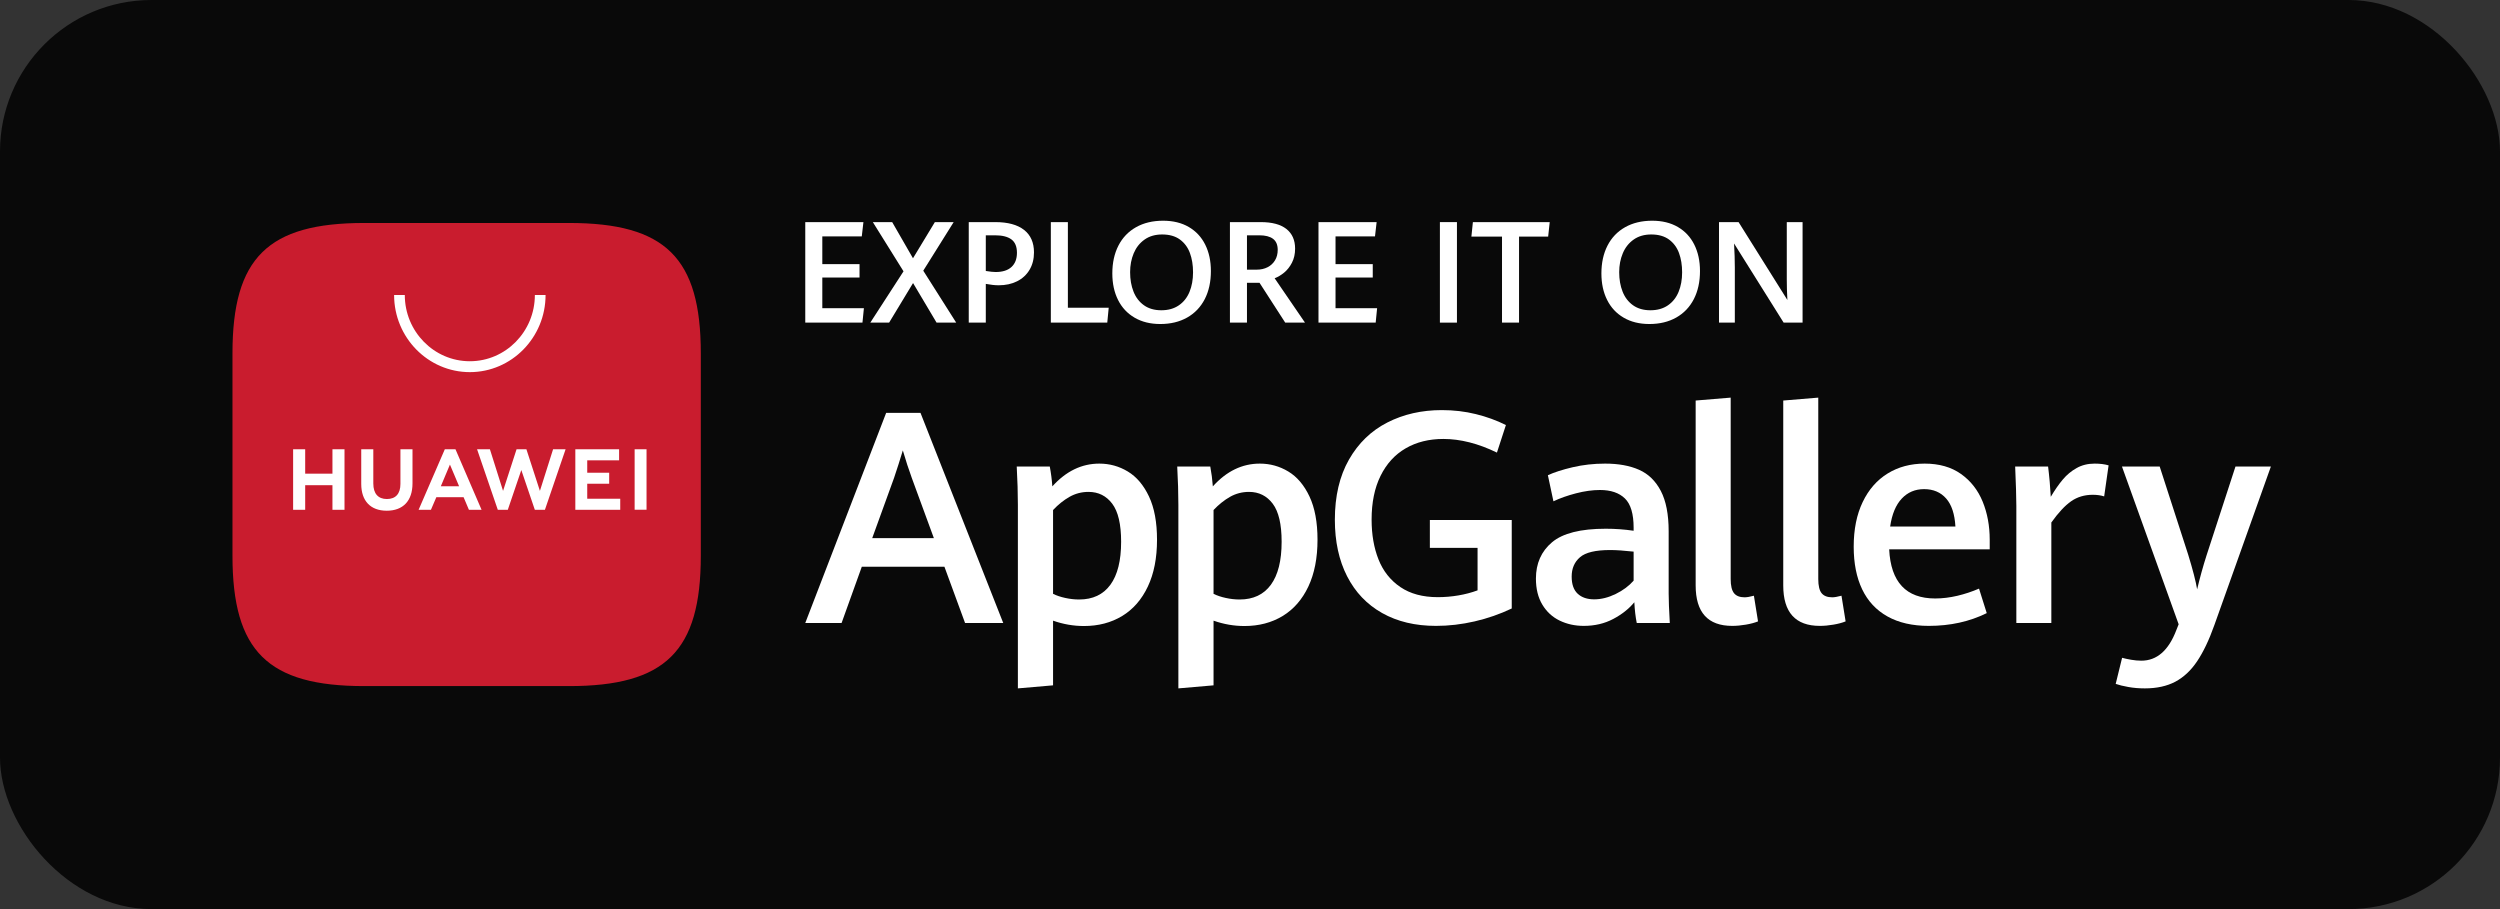 <svg width="198" height="72" viewBox="0 0 198 72" fill="none" xmlns="http://www.w3.org/2000/svg">
<rect x="0" y="0" width="198" height="72" fill="#333333" stroke="none"/>
<rect width="198" height="72" rx="12" fill="#090909"/>
<path d="M69.079 42.621H73.963L72.215 37.855C71.974 37.197 71.737 36.469 71.504 35.673C71.293 36.377 71.064 37.097 70.816 37.832L69.079 42.621ZM74.798 44.884H68.255L66.654 49.34H63.777L70.184 32.698H72.903L79.456 49.34H76.433L74.798 44.884Z" fill="white"/>
<path d="M87.942 46.314C88.51 45.537 88.793 44.401 88.793 42.908C88.793 41.523 88.558 40.517 88.088 39.893C87.618 39.27 86.992 38.958 86.21 38.958C85.669 38.958 85.169 39.088 84.71 39.348C84.251 39.608 83.815 39.957 83.402 40.393V47.032C83.68 47.169 84.003 47.279 84.372 47.358C84.74 47.439 85.105 47.48 85.466 47.48C86.549 47.48 87.374 47.091 87.942 46.314ZM80.616 39.98C80.616 39.061 80.585 38.05 80.525 36.948H83.142C83.24 37.461 83.308 37.985 83.345 38.521C84.428 37.319 85.669 36.718 87.068 36.718C87.88 36.718 88.632 36.926 89.324 37.344C90.015 37.761 90.574 38.419 90.999 39.319C91.424 40.219 91.636 41.362 91.636 42.748C91.636 44.195 91.394 45.431 90.908 46.457C90.423 47.483 89.745 48.26 88.873 48.789C88 49.317 86.992 49.581 85.85 49.581C85.022 49.581 84.206 49.44 83.402 49.156V54.279L80.616 54.52V39.98Z" fill="white"/>
<path d="M100.653 46.314C101.221 45.537 101.505 44.401 101.505 42.908C101.505 41.523 101.27 40.517 100.8 39.893C100.33 39.27 99.704 38.958 98.922 38.958C98.38 38.958 97.88 39.088 97.421 39.348C96.963 39.608 96.526 39.957 96.113 40.393V47.032C96.391 47.169 96.714 47.279 97.083 47.358C97.451 47.439 97.816 47.48 98.177 47.48C99.26 47.48 100.085 47.091 100.653 46.314ZM93.327 39.98C93.327 39.061 93.296 38.05 93.236 36.948H95.854C95.951 37.461 96.019 37.985 96.057 38.521C97.139 37.319 98.38 36.718 99.779 36.718C100.591 36.718 101.343 36.926 102.035 37.344C102.727 37.761 103.285 38.419 103.71 39.319C104.135 40.219 104.347 41.362 104.347 42.748C104.347 44.195 104.105 45.431 103.62 46.457C103.135 47.483 102.456 48.26 101.584 48.789C100.711 49.317 99.704 49.581 98.561 49.581C97.733 49.581 96.917 49.44 96.113 49.156V54.279L93.327 54.52V39.98Z" fill="white"/>
<path d="M109.466 48.553C108.262 47.876 107.337 46.905 106.691 45.642C106.044 44.379 105.721 42.885 105.721 41.163C105.721 39.295 106.093 37.708 106.837 36.402C107.582 35.097 108.595 34.117 109.877 33.462C111.159 32.807 112.597 32.48 114.192 32.48C115.132 32.48 116.029 32.585 116.882 32.796C117.736 33.006 118.531 33.295 119.268 33.663L118.557 35.845C117.076 35.125 115.662 34.765 114.316 34.765C113.18 34.765 112.186 35.012 111.333 35.506C110.479 36 109.815 36.726 109.342 37.683C108.868 38.64 108.631 39.796 108.631 41.151C108.631 42.338 108.813 43.391 109.178 44.309C109.543 45.228 110.118 45.956 110.904 46.492C111.69 47.028 112.68 47.295 113.876 47.295C114.417 47.295 114.959 47.25 115.5 47.158C116.042 47.066 116.55 46.932 117.023 46.756V43.391H113.245V41.186H119.73V48.192C118.798 48.636 117.818 48.977 116.792 49.214C115.765 49.451 114.745 49.57 113.729 49.57C112.09 49.57 110.668 49.231 109.466 48.553Z" fill="white"/>
<path d="M127.962 47.043C128.541 46.76 129.015 46.407 129.383 45.986V43.689C128.623 43.605 128.003 43.563 127.522 43.563C126.371 43.563 125.576 43.752 125.137 44.132C124.696 44.51 124.476 45.022 124.476 45.665C124.476 46.278 124.636 46.731 124.956 47.026C125.276 47.321 125.71 47.468 126.258 47.468C126.815 47.468 127.383 47.326 127.962 47.043ZM129.631 49.34C129.533 48.858 129.469 48.31 129.439 47.698C129.011 48.219 128.453 48.661 127.764 49.024C127.077 49.388 126.3 49.57 125.435 49.57C124.736 49.57 124.099 49.43 123.523 49.15C122.948 48.871 122.491 48.45 122.153 47.887C121.814 47.324 121.645 46.637 121.645 45.825C121.645 44.624 122.07 43.664 122.92 42.948C123.769 42.233 125.187 41.875 127.172 41.875C127.917 41.875 128.654 41.928 129.383 42.035V41.794C129.383 40.7 129.154 39.928 128.695 39.48C128.236 39.032 127.578 38.808 126.721 38.808C126.127 38.808 125.492 38.896 124.815 39.072C124.138 39.249 123.544 39.459 123.032 39.704L122.592 37.637C123.089 37.407 123.743 37.197 124.555 37.005C125.368 36.814 126.225 36.718 127.127 36.718C128.18 36.718 129.075 36.88 129.812 37.206C130.549 37.531 131.124 38.091 131.538 38.883C131.951 39.675 132.158 40.742 132.158 42.081V47.008C132.158 47.522 132.188 48.299 132.248 49.34H129.631Z" fill="white"/>
<path d="M134.296 46.365V31.722L137.07 31.492V45.86C137.07 46.388 137.159 46.761 137.335 46.98C137.512 47.198 137.792 47.307 138.176 47.307C138.349 47.307 138.593 47.265 138.909 47.181L139.236 49.214C138.972 49.321 138.651 49.407 138.272 49.472C137.892 49.537 137.533 49.57 137.194 49.57C135.261 49.57 134.296 48.502 134.296 46.365Z" fill="white"/>
<path d="M141.233 46.365V31.722L144.007 31.492V45.86C144.007 46.388 144.096 46.761 144.272 46.98C144.449 47.198 144.73 47.307 145.113 47.307C145.286 47.307 145.53 47.265 145.846 47.181L146.173 49.214C145.91 49.321 145.588 49.407 145.209 49.472C144.829 49.537 144.47 49.57 144.132 49.57C142.199 49.57 141.233 48.502 141.233 46.365Z" fill="white"/>
<path d="M154.869 41.703C154.813 40.715 154.57 39.974 154.134 39.48C153.699 38.986 153.114 38.739 152.387 38.739C151.679 38.739 151.09 38.988 150.621 39.486C150.151 39.984 149.842 40.722 149.7 41.703H154.869ZM157.585 43.506H149.622C149.749 46.101 150.964 47.399 153.266 47.399C153.836 47.399 154.421 47.328 155.021 47.187C155.617 47.045 156.191 46.855 156.739 46.618L157.35 48.559C155.986 49.233 154.459 49.57 152.76 49.57C151.463 49.57 150.375 49.321 149.488 48.823C148.598 48.326 147.931 47.61 147.483 46.675C147.037 45.742 146.813 44.616 146.813 43.299C146.813 41.928 147.05 40.749 147.525 39.761C147.998 38.774 148.657 38.02 149.503 37.499C150.349 36.978 151.325 36.718 152.432 36.718C153.583 36.718 154.541 36.992 155.312 37.539C156.083 38.086 156.653 38.816 157.026 39.727C157.399 40.639 157.585 41.645 157.585 42.748V43.506Z" fill="white"/>
<path d="M159.694 40.06C159.694 39.379 159.66 38.342 159.601 36.948H162.209C162.254 37.292 162.295 37.704 162.339 38.182C162.38 38.661 162.406 39.049 162.421 39.348C162.745 38.804 163.062 38.347 163.375 37.976C163.688 37.604 164.053 37.302 164.471 37.068C164.888 36.835 165.361 36.718 165.898 36.718C166.326 36.718 166.691 36.764 167.001 36.856L166.65 39.314C166.382 39.229 166.08 39.187 165.749 39.187C165.096 39.187 164.523 39.358 164.035 39.699C163.546 40.039 163.025 40.6 162.466 41.381V49.34H159.694V40.06Z" fill="white"/>
<path d="M168.565 54.41C168.159 54.338 167.824 54.256 167.563 54.164L168.07 52.097C168.256 52.15 168.495 52.202 168.782 52.252C169.065 52.302 169.337 52.326 169.594 52.326C170.827 52.326 171.751 51.518 172.366 49.903L172.549 49.443L168.059 36.948H171.047L173.305 43.931C173.67 45.125 173.909 46.04 174.013 46.675C174.225 45.78 174.471 44.884 174.758 43.988L177.05 36.948H179.855L175.38 49.501C174.959 50.688 174.501 51.644 174.013 52.372C173.525 53.099 172.947 53.639 172.284 53.992C171.617 54.343 170.816 54.52 169.873 54.52C169.408 54.52 168.972 54.484 168.565 54.41Z" fill="white"/>
<path d="M63.777 17.591H68.383L68.253 18.724H65.127V20.917H68.075V21.978H65.127V24.408H68.421L68.307 25.552H63.777V17.591Z" fill="white"/>
<path d="M71.558 21.489L69.128 17.591H70.661L72.308 20.455L74.041 17.591H75.531L73.123 21.439L75.731 25.552H74.176L72.314 22.418L70.418 25.552H68.928L71.558 21.489Z" fill="white"/>
<path d="M80.11 21.145C80.398 20.88 80.542 20.505 80.542 20.021C80.542 19.53 80.395 19.177 80.102 18.96C79.809 18.744 79.377 18.636 78.809 18.636H78.075V21.461C78.413 21.516 78.672 21.544 78.852 21.544C79.403 21.544 79.822 21.411 80.11 21.145ZM76.725 17.591H78.831C79.82 17.591 80.578 17.797 81.104 18.207C81.629 18.617 81.892 19.211 81.892 19.988C81.892 20.516 81.774 20.977 81.538 21.371C81.302 21.765 80.974 22.067 80.553 22.278C80.132 22.489 79.647 22.594 79.1 22.594C78.802 22.594 78.46 22.557 78.075 22.484V25.552H76.725V17.591Z" fill="white"/>
<path d="M83.226 17.591H84.576V24.375H87.81L87.696 25.552H83.226V17.591Z" fill="white"/>
<path d="M93.36 24.185C93.738 23.927 94.021 23.572 94.208 23.119C94.395 22.666 94.489 22.148 94.489 21.566C94.489 20.994 94.406 20.485 94.24 20.037C94.075 19.59 93.81 19.234 93.447 18.968C93.083 18.703 92.615 18.57 92.043 18.57C91.496 18.57 91.031 18.704 90.65 18.974C90.268 19.243 89.982 19.604 89.791 20.057C89.601 20.51 89.505 21.009 89.505 21.555C89.505 22.13 89.595 22.645 89.775 23.099C89.955 23.554 90.23 23.913 90.601 24.177C90.972 24.441 91.431 24.573 91.978 24.573C92.522 24.573 92.982 24.444 93.36 24.185ZM89.862 25.161C89.289 24.828 88.852 24.36 88.549 23.756C88.247 23.154 88.096 22.453 88.096 21.654C88.096 20.815 88.257 20.081 88.579 19.452C88.901 18.824 89.366 18.338 89.972 17.995C90.579 17.653 91.294 17.481 92.118 17.481C92.907 17.481 93.585 17.647 94.154 17.979C94.722 18.311 95.156 18.777 95.455 19.378C95.754 19.979 95.903 20.675 95.903 21.467C95.903 22.321 95.74 23.063 95.415 23.694C95.089 24.324 94.625 24.809 94.022 25.15C93.419 25.491 92.711 25.662 91.897 25.662C91.112 25.662 90.434 25.495 89.862 25.161Z" fill="white"/>
<path d="M99.526 21.357C99.854 21.357 100.144 21.292 100.396 21.162C100.648 21.032 100.844 20.849 100.984 20.612C101.125 20.376 101.195 20.102 101.195 19.79C101.195 19.391 101.07 19.098 100.822 18.913C100.574 18.728 100.212 18.636 99.737 18.636H98.76V21.357H99.526ZM97.41 17.591H99.856C100.748 17.591 101.424 17.773 101.883 18.135C102.342 18.498 102.572 19.017 102.572 19.691C102.572 20.113 102.489 20.484 102.323 20.805C102.158 21.125 101.952 21.386 101.708 21.588C101.463 21.789 101.211 21.939 100.952 22.039L103.355 25.552H101.789L99.753 22.396H98.76V25.552H97.41V17.591Z" fill="white"/>
<path d="M104.424 17.591H109.029L108.9 18.724H105.774V20.917H108.722V21.978H105.774V24.408H109.067L108.954 25.552H104.424V17.591Z" fill="white"/>
<path d="M114.04 17.591H115.39V25.552H114.04V17.591Z" fill="white"/>
<path d="M118.959 18.74H116.534L116.653 17.591H122.738L122.614 18.74H120.308V25.552H118.959V18.74Z" fill="white"/>
<path d="M132.096 24.185C132.473 23.927 132.756 23.572 132.943 23.119C133.13 22.666 133.224 22.148 133.224 21.566C133.224 20.994 133.141 20.485 132.976 20.037C132.81 19.59 132.545 19.234 132.182 18.968C131.818 18.703 131.35 18.57 130.778 18.57C130.231 18.57 129.767 18.704 129.385 18.974C129.003 19.243 128.717 19.604 128.527 20.057C128.336 20.51 128.24 21.009 128.24 21.555C128.24 22.13 128.33 22.645 128.51 23.099C128.69 23.554 128.965 23.913 129.336 24.177C129.707 24.441 130.166 24.573 130.713 24.573C131.257 24.573 131.718 24.444 132.096 24.185ZM128.597 25.161C128.024 24.828 127.587 24.36 127.285 23.756C126.982 23.154 126.831 22.453 126.831 21.654C126.831 20.815 126.992 20.081 127.314 19.452C127.636 18.824 128.101 18.338 128.707 17.995C129.314 17.653 130.029 17.481 130.854 17.481C131.642 17.481 132.32 17.647 132.889 17.979C133.458 18.311 133.891 18.777 134.19 19.378C134.489 19.979 134.639 20.675 134.639 21.467C134.639 22.321 134.475 23.063 134.15 23.694C133.824 24.324 133.36 24.809 132.757 25.15C132.154 25.491 131.446 25.662 130.632 25.662C129.847 25.662 129.169 25.495 128.597 25.161Z" fill="white"/>
<path d="M136.145 17.591H137.695L141.561 23.759C141.527 23.173 141.513 22.632 141.513 22.138V17.591H142.764V25.552H141.264L137.338 19.284C137.378 19.996 137.398 20.626 137.398 21.175V25.552H136.145V17.591Z" fill="white"/>
<path fill-rule="evenodd" clip-rule="evenodd" d="M45.068 17.66H28.848C21.207 17.66 18.412 20.424 18.412 27.98V44.02C18.412 51.576 21.207 54.339 28.848 54.339H45.063C52.704 54.339 55.504 51.576 55.504 44.02V27.98C55.504 20.424 52.709 17.66 45.068 17.66Z" fill="#C91C2E"/>
<path d="M34.914 38.511H36.36L35.635 36.795L34.914 38.511ZM34.559 39.376L34.13 40.375H33.154L35.23 35.581H36.073L38.14 40.375H37.138L36.715 39.376H34.559ZM50.263 40.371H51.206V35.581H50.263V40.371ZM46.509 38.313H48.247V37.44H46.509V36.458H49.032V35.584H45.566V40.374H49.123V39.501H46.509V38.313ZM42.761 38.879L41.691 35.581H40.912L39.842 38.879L38.801 35.583H37.784L39.426 40.377H40.217L41.288 37.228L42.359 40.377H43.157L44.795 35.583H43.804L42.761 38.879ZM31.714 38.326C31.714 39.106 31.334 39.523 30.643 39.523C29.949 39.523 29.566 39.094 29.566 38.293V35.583H28.61V38.326C28.61 39.676 29.347 40.449 30.63 40.449C31.926 40.449 32.67 39.661 32.67 38.286V35.581H31.714V38.326ZM26.33 35.581H27.285V40.377H26.33V38.429H24.171V40.377H23.215V35.581H24.171V37.516H26.33V35.581Z" fill="white"/>
<path d="M37.211 29.473C33.904 29.473 31.213 26.733 31.213 23.366H32.06C32.06 26.257 34.371 28.61 37.211 28.61C40.051 28.61 42.361 26.257 42.361 23.366H43.209C43.209 26.733 40.518 29.473 37.211 29.473Z" fill="white"/>
</svg>
